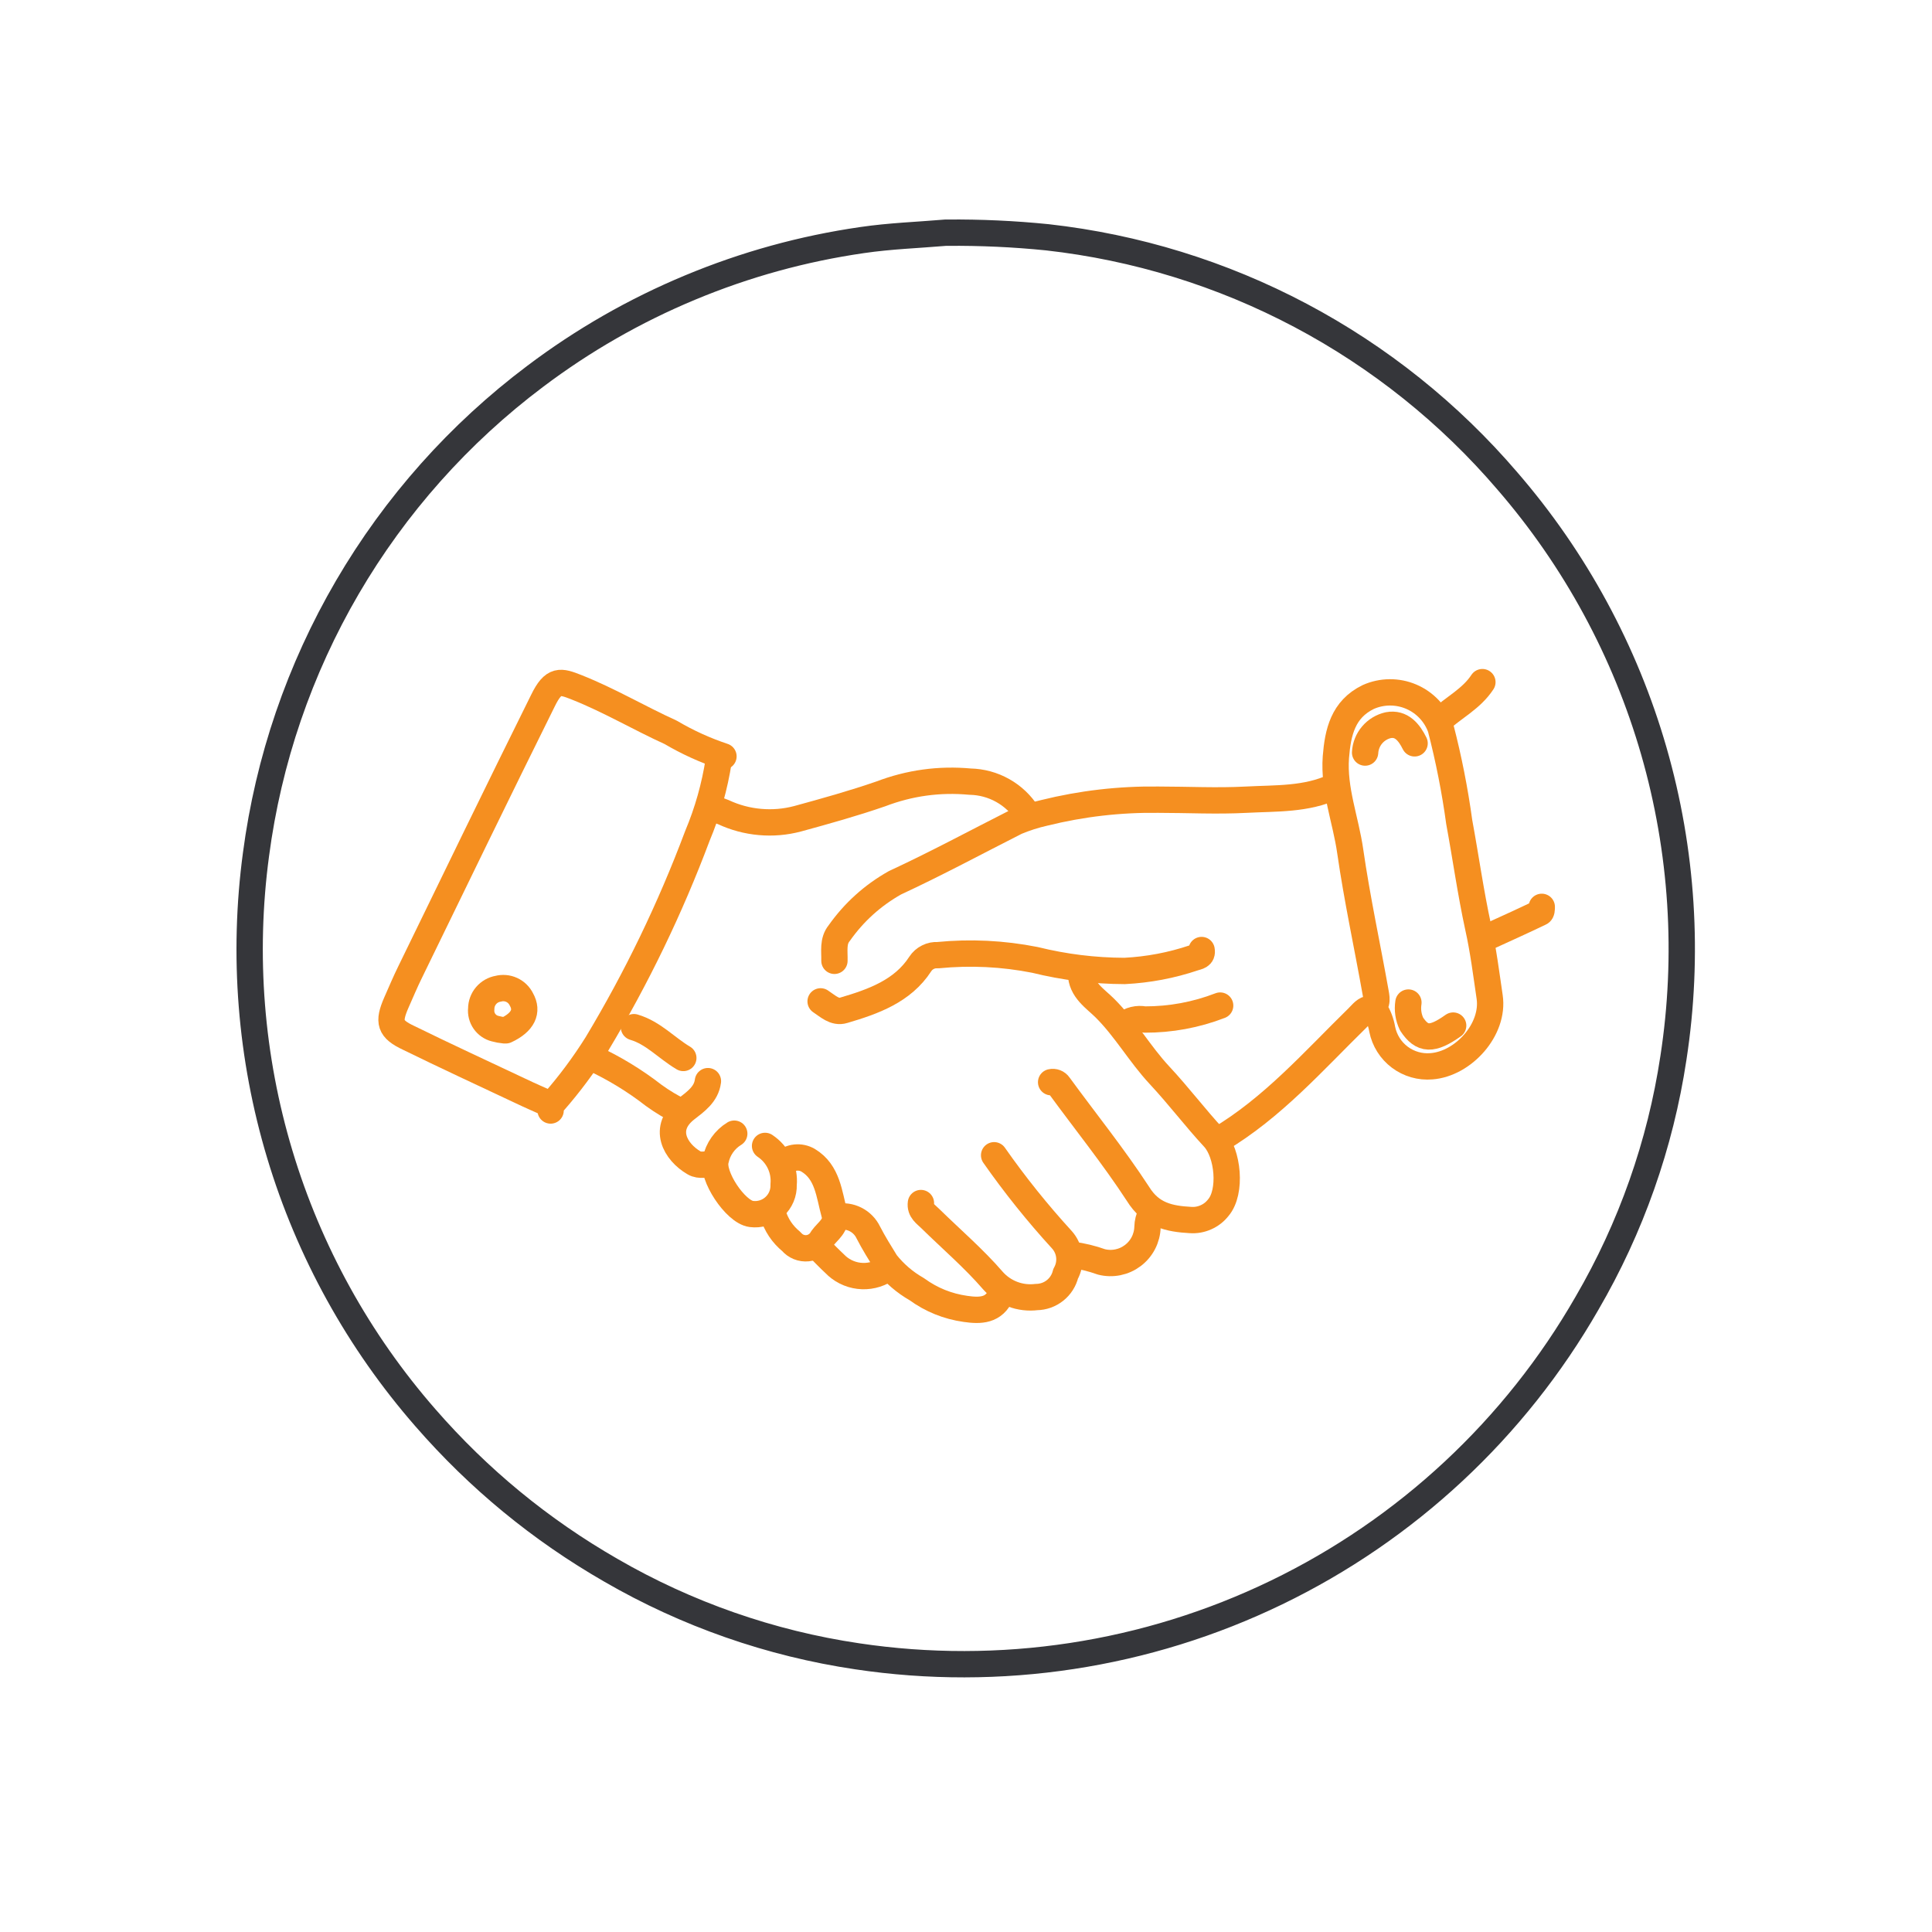 <?xml version="1.0" encoding="UTF-8" standalone="no"?><!DOCTYPE svg PUBLIC "-//W3C//DTD SVG 1.1//EN" "http://www.w3.org/Graphics/SVG/1.1/DTD/svg11.dtd"><svg width="100%" height="100%" viewBox="0 0 3200 3200" version="1.1" xmlns="http://www.w3.org/2000/svg" xmlns:xlink="http://www.w3.org/1999/xlink" xml:space="preserve" xmlns:serif="http://www.serif.com/" style="fill-rule:evenodd;clip-rule:evenodd;stroke-linecap:round;stroke-linejoin:round;"><g id="Pflege---Inteirm-Profis-" serif:id="Pflege - Inteirm Profis "></g><g id="Gespräch-und-einzeln" serif:id="Gespräch und einzeln"></g><g id="Archtitekt--Planung" serif:id="Archtitekt, Planung"></g><path d="M1198.28,1252.79c-30.476,-10.144 -59.549,-23.372 -87.218,-39.684c-52.331,-23.767 -101.828,-53.203 -155.685,-74.571c-27.037,-10.685 -38.376,-14.391 -56.037,21.804c-73.918,148.925 -146.745,299.158 -219.79,449.173c-8.286,16.79 -15.481,34.015 -23.113,51.241c-13.955,32.053 -11.12,43.609 20.715,58.436c60.834,29.872 122.323,58.218 183.812,87.218c16.789,8.068 34.015,15.481 51.022,23.113" style="fill:none;fill-rule:nonzero;stroke:#f58f20;stroke-width:43.61px;"/><path d="M1701.53,1347.86c-5.083,-7.99 -11.063,-15.241 -17.939,-21.753c-6.877,-6.511 -14.442,-12.088 -22.697,-16.729c-8.255,-4.641 -16.951,-8.207 -26.088,-10.698c-9.137,-2.491 -18.439,-3.832 -27.907,-4.023c-50.921,-4.7 -100.272,2.059 -148.053,20.278c-45.354,15.699 -91.579,28.564 -137.805,41.211c-20.469,5.401 -41.247,7.165 -62.334,5.293c-21.086,-1.873 -41.228,-7.272 -60.425,-16.195c-6.76,-2.835 -13.737,-5.016 -20.496,-7.632" style="fill:none;fill-rule:nonzero;stroke:#f58f20;stroke-width:43.61px;"/><path d="M2210.01,1302.73c-46.226,21.804 -96.594,19.188 -145.654,21.804c-49.061,2.617 -97.03,0 -145.655,0c-63.949,-0.831 -126.964,6.437 -189.045,21.805c-15.913,3.59 -31.394,8.532 -46.443,14.827c-67.158,34.015 -132.572,69.338 -200.82,100.955c-37.088,20.895 -67.905,48.732 -92.451,83.511c-10.903,13.301 -7.414,30.09 -7.85,45.789" style="fill:none;fill-rule:nonzero;stroke:#f58f20;stroke-width:43.61px;"/><path d="M1190.43,1259.34c-6.639,43.168 -18.413,84.887 -35.323,125.158c-45.013,120.061 -100.542,235.043 -166.587,344.947c-21.41,34.116 -45.395,66.314 -71.955,96.594c-2.859,3.975 -4.386,8.408 -4.579,13.301" style="fill:none;fill-rule:nonzero;stroke:#f58f20;stroke-width:43.61px;"/><path d="M2018.35,1887.96c89.399,-52.985 157.429,-130.827 230.038,-201.91c5.669,-5.451 11.12,-13.083 18.098,-14.827c15.917,-4.143 13.955,-16.135 12.21,-25.947c-13.955,-78.497 -30.962,-156.557 -42.301,-235.271c-7.413,-52.113 -27.691,-102.264 -23.766,-155.903c3.27,-40.992 11.556,-79.15 53.639,-99.646c5.591,-2.49 11.378,-4.382 17.359,-5.677c5.982,-1.295 12.033,-1.966 18.154,-2.012c6.12,-0.046 12.181,0.533 18.181,1.737c6.001,1.205 11.816,3.01 17.444,5.415c5.628,2.405 10.952,5.359 15.97,8.862c5.019,3.504 9.627,7.483 13.824,11.938c4.197,4.454 7.895,9.29 11.095,14.508c3.199,5.218 5.831,10.708 7.898,16.469c13.313,51.363 23.561,103.331 30.744,155.903c10.684,57.782 18.752,116.218 31.399,174.436c8.503,38.158 13.3,76.752 18.97,115.128c8.067,53.857 -43.609,110.985 -96.376,114.909c-4.648,0.396 -9.293,0.368 -13.936,-0.086c-4.642,-0.453 -9.205,-1.324 -13.688,-2.611c-4.484,-1.288 -8.813,-2.972 -12.989,-5.051c-4.175,-2.079 -8.128,-4.52 -11.857,-7.321c-3.729,-2.802 -7.173,-5.919 -10.333,-9.351c-3.159,-3.432 -5.981,-7.121 -8.466,-11.069c-2.485,-3.948 -4.591,-8.088 -6.319,-12.421c-1.727,-4.332 -3.048,-8.786 -3.961,-13.36c-2.075,-11.974 -6.363,-23.094 -12.865,-33.361" style="fill:none;fill-rule:nonzero;stroke:#f58f20;stroke-width:43.61px;"/><path d="M1990.22,1573.54c1.963,10.466 -6.541,10.684 -12.646,12.864c-37.301,12.554 -75.604,19.822 -114.91,21.805c-50.229,-0.167 -99.725,-6.272 -148.489,-18.316c-53.181,-10.512 -106.747,-13.129 -160.699,-7.849c-5.829,-0.369 -11.355,0.753 -16.579,3.365c-5.224,2.612 -9.437,6.36 -12.639,11.244c-29.218,45.135 -78.061,62.361 -126.903,76.751c-14.827,4.579 -26.383,-7.195 -38.158,-14.827" style="fill:none;fill-rule:nonzero;stroke:#f58f20;stroke-width:43.61px;"/><path d="M1790.49,1611.91c-0,27.691 23.767,42.083 39.466,57.782c34.233,34.015 57.782,76.098 90.489,111.203c32.707,35.105 59.09,70.429 90.271,104.007c23.548,25.73 29.436,89.181 7.195,115.346c-5.5,7.012 -12.32,12.332 -20.46,15.958c-8.141,3.626 -16.656,5.139 -25.548,4.539c-35.105,-1.963 -65.413,-8.068 -87.218,-43.609c-40.556,-62.143 -87.218,-119.925 -130.827,-179.67c-1.42,-2.084 -3.305,-3.584 -5.655,-4.5c-2.35,-0.916 -4.753,-1.088 -7.209,-0.515" style="fill:none;fill-rule:nonzero;stroke:#f58f20;stroke-width:43.61px;"/><path d="M837.853,1706.55c28.564,-13.3 36.85,-31.616 25.729,-51.24c-1.688,-3.46 -3.908,-6.536 -6.661,-9.228c-2.753,-2.691 -5.878,-4.842 -9.375,-6.451c-3.497,-1.61 -7.163,-2.585 -10.998,-2.925c-3.835,-0.34 -7.616,-0.026 -11.342,0.942c-3.919,0.667 -7.605,1.984 -11.059,3.952c-3.454,1.967 -6.468,4.467 -9.04,7.497c-2.572,3.031 -4.548,6.411 -5.928,10.139c-1.38,3.728 -2.08,7.58 -2.1,11.555c-0.401,3.664 -0.147,7.282 0.762,10.853c0.909,3.572 2.416,6.871 4.52,9.896c2.104,3.026 4.672,5.587 7.704,7.683c3.031,2.096 6.334,3.593 9.908,4.493c5.076,1.406 10.237,2.351 15.481,2.834" style="fill:none;fill-rule:nonzero;stroke:#f58f20;stroke-width:43.61px;"/><path d="M1387.33,2015.52c5.059,-0.942 10.136,-1.048 15.23,-0.317c5.094,0.73 9.936,2.258 14.527,4.583c4.591,2.325 8.688,5.324 12.291,8.999c3.603,3.674 6.522,7.829 8.757,12.464c8.94,17.444 19.406,34.015 29.436,50.368c14.146,17.785 31.081,32.321 50.804,43.61c24.243,17.634 51.208,28.536 80.895,32.706c24.203,3.489 47.316,3.271 58.872,-24.203" style="fill:none;fill-rule:nonzero;stroke:#f58f20;stroke-width:43.61px;"/><path d="M1906.06,2010.5c-3.422,6.867 -5.239,14.135 -5.451,21.804c-0.121,4.595 -0.751,9.12 -1.889,13.573c-1.139,4.453 -2.759,8.724 -4.859,12.813c-2.1,4.089 -4.628,7.893 -7.585,11.413c-2.956,3.52 -6.267,6.667 -9.932,9.442c-3.664,2.775 -7.592,5.108 -11.781,6.999c-4.19,1.891 -8.537,3.292 -13.043,4.205c-4.505,0.912 -9.055,1.312 -13.651,1.2c-4.595,-0.111 -9.121,-0.732 -13.576,-1.863c-15.79,-5.653 -31.998,-9.578 -48.624,-11.774" style="fill:none;fill-rule:nonzero;stroke:#f58f20;stroke-width:43.61px;"/><path d="M1646.58,1913.47c34.327,49.021 71.685,95.61 112.075,139.768c3.446,3.789 6.223,8.017 8.333,12.685c2.109,4.667 3.448,9.546 4.016,14.636c0.567,5.09 0.337,10.144 -0.693,15.161c-1.029,5.017 -2.806,9.754 -5.332,14.209c-1.31,5.423 -3.464,10.487 -6.463,15.19c-2.999,4.704 -6.681,8.794 -11.045,12.269c-4.364,3.475 -9.173,6.148 -14.429,8.018c-5.256,1.871 -10.673,2.837 -16.251,2.899c-6.67,0.826 -13.341,0.84 -20.013,0.042c-6.673,-0.797 -13.153,-2.383 -19.44,-4.757c-6.286,-2.374 -12.197,-5.468 -17.731,-9.28c-5.534,-3.812 -10.531,-8.232 -14.989,-13.26c-31.835,-36.85 -69.121,-68.685 -104.008,-102.918c-7.195,-7.195 -17.007,-12.864 -15.263,-25.511" style="fill:none;fill-rule:nonzero;stroke:#f58f20;stroke-width:43.61px;"/><path d="M2020.97,1665.55c-40.278,15.51 -81.998,23.214 -125.158,23.113c-5.882,-1.131 -11.734,-0.992 -17.556,0.416c-5.821,1.408 -11.09,3.958 -15.805,7.651" style="fill:none;fill-rule:nonzero;stroke:#f58f20;stroke-width:43.61px;"/><path d="M981.109,1752.34c36.223,16.78 70.092,37.422 101.609,61.925c14.637,10.647 30.118,19.877 46.443,27.691" style="fill:none;fill-rule:nonzero;stroke:#f58f20;stroke-width:43.61px;"/><path d="M1280.05,2010.5c5.594,18.445 15.843,33.781 30.744,46.007c1.625,1.941 3.46,3.656 5.505,5.147c2.045,1.491 4.241,2.712 6.585,3.664c2.345,0.953 4.77,1.608 7.276,1.966c2.505,0.357 5.017,0.407 7.534,0.149c2.518,-0.258 4.967,-0.817 7.348,-1.676c2.381,-0.859 4.622,-1.992 6.725,-3.401c2.103,-1.408 4.004,-3.05 5.704,-4.925c1.7,-1.874 3.149,-3.927 4.346,-6.157c8.94,-12.428 25.511,-21.804 20.278,-40.774c-8.94,-32.271 -10.902,-69.121 -43.609,-88.745c-3.155,-1.834 -6.518,-3.131 -10.088,-3.89c-3.569,-0.758 -7.169,-0.942 -10.797,-0.549c-3.628,0.392 -7.105,1.34 -10.43,2.844c-3.326,1.504 -6.333,3.49 -9.024,5.956" style="fill:none;fill-rule:nonzero;stroke:#f58f20;stroke-width:43.61px;"/><path d="M1216.16,1877.71c-7.907,4.843 -14.531,11.054 -19.873,18.632c-5.343,7.577 -8.967,15.903 -10.872,24.977c-7.413,25.511 32.489,85.91 58.872,89.399c3.418,0.463 6.844,0.552 10.281,0.265c3.437,-0.285 6.802,-0.94 10.095,-1.961c3.294,-1.022 6.438,-2.388 9.433,-4.097c2.995,-1.709 5.77,-3.722 8.325,-6.038c2.555,-2.316 4.83,-4.881 6.824,-7.694c1.994,-2.814 3.66,-5.809 5,-8.987c1.339,-3.178 2.319,-6.463 2.94,-9.855c0.621,-3.392 0.868,-6.811 0.741,-10.258c0.558,-6.231 0.28,-12.425 -0.834,-18.581c-1.114,-6.156 -3.023,-12.055 -5.728,-17.696c-2.706,-5.641 -6.11,-10.823 -10.214,-15.545c-4.104,-4.722 -8.76,-8.817 -13.968,-12.283" style="fill:none;fill-rule:nonzero;stroke:#f58f20;stroke-width:43.61px;"/><path d="M1172.55,1790.71c-2.834,21.804 -20.06,33.797 -35.759,46.007c-40.993,31.617 -18.316,71.301 12.865,89.399c9.594,5.669 20.496,1.526 30.744,2.617" style="fill:none;fill-rule:nonzero;stroke:#f58f20;stroke-width:43.61px;"/><path d="M1356.58,2067.41c8.503,8.504 16.789,17.226 25.729,25.512c5.334,5.599 11.456,10.134 18.366,13.604c6.91,3.47 14.204,5.673 21.88,6.608c7.676,0.934 15.284,0.546 22.826,-1.165c7.541,-1.711 14.572,-4.644 21.093,-8.799" style="fill:none;fill-rule:nonzero;stroke:#f58f20;stroke-width:43.61px;"/><path d="M2343.02,1231.21c-8.939,-18.098 -21.804,-34.233 -43.609,-30.091c-5.229,1.178 -10.136,3.157 -14.72,5.936c-4.585,2.779 -8.608,6.215 -12.071,10.308c-3.463,4.092 -6.185,8.629 -8.167,13.61c-1.983,4.98 -3.122,10.147 -3.418,15.5" style="fill:none;fill-rule:nonzero;stroke:#f58f20;stroke-width:43.61px;"/><path d="M2332.77,1660.54c-1.847,12.376 -0.103,24.223 5.233,35.541c17.661,26.82 34.233,27.256 68.902,2.617" style="fill:none;fill-rule:nonzero;stroke:#f58f20;stroke-width:43.61px;"/><path d="M2553.65,1502.02c0,3.489 0,8.94 -2.834,9.812c-29.654,14.173 -59.527,27.692 -89.181,41.21" style="fill:none;fill-rule:nonzero;stroke:#f58f20;stroke-width:43.61px;"/><path d="M1131.78,1752.34c-27.692,-16.353 -49.714,-41.647 -81.767,-51.022" style="fill:none;fill-rule:nonzero;stroke:#f58f20;stroke-width:43.61px;"/><path d="M2455.31,1129.82c-18.098,27.691 -47.97,42.3 -71.519,63.887" style="fill:none;fill-rule:nonzero;stroke:#f58f20;stroke-width:43.61px;"/><path d="M1566.12,385.409c-46.007,3.925 -92.015,5.451 -138.023,12.211c-98.331,14.212 -193.352,40.424 -285.062,78.637c-91.711,38.213 -177.231,87.226 -256.562,147.039c-31.396,23.591 -61.543,48.683 -90.441,75.275c-28.898,26.592 -56.405,54.553 -82.52,83.883c-26.115,29.33 -50.709,59.884 -73.783,91.662c-23.073,31.778 -44.512,64.624 -64.316,98.536c-19.804,33.912 -37.875,68.724 -54.214,104.435c-16.338,35.711 -30.864,72.145 -43.576,109.303c-12.712,37.157 -23.547,74.853 -32.507,113.089c-8.959,38.235 -15.998,76.822 -21.117,115.758c-5.581,41.515 -8.941,83.209 -10.08,125.083c-1.138,41.873 -0.049,83.688 3.268,125.445c3.317,41.757 8.842,83.22 16.577,124.389c7.735,41.168 17.635,81.809 29.7,121.923c12.065,40.114 26.227,79.473 42.485,118.077c16.259,38.605 34.523,76.237 54.791,112.895c20.268,36.659 42.427,72.137 66.476,106.435c24.048,34.297 49.851,67.22 77.407,98.769c88.21,101.341 190.546,185.506 307.008,252.496c62.919,36.438 128.698,66.647 197.339,90.628c68.64,23.98 138.92,41.304 210.842,51.974c29.402,4.396 58.928,7.686 88.576,9.871c29.649,2.185 59.338,3.258 89.067,3.219c29.729,-0.039 59.415,-1.189 89.058,-3.452c29.643,-2.262 59.16,-5.63 88.551,-10.103c29.39,-4.473 58.572,-10.039 87.546,-16.698c28.974,-6.659 57.658,-14.392 86.053,-23.2c28.394,-8.807 56.42,-18.664 84.076,-29.571c27.656,-10.906 54.866,-22.832 81.629,-35.776c26.763,-12.945 53.004,-26.872 78.724,-41.782c25.72,-14.91 50.846,-30.761 75.379,-47.553c24.532,-16.792 48.403,-34.478 71.611,-53.058c23.208,-18.58 45.688,-38.002 67.441,-58.266c21.754,-20.264 42.719,-41.312 62.895,-63.146c20.177,-21.834 39.509,-44.392 57.996,-67.674c18.487,-23.282 36.077,-47.223 52.771,-71.823c16.694,-24.599 32.445,-49.788 47.252,-75.568c36.502,-62.605 66.798,-128.081 90.888,-196.429c24.091,-68.348 41.547,-138.35 52.368,-210.007c6.524,-42.314 10.743,-84.858 12.654,-127.63c1.912,-42.772 1.506,-85.522 -1.217,-128.25c-2.723,-42.728 -7.748,-85.183 -15.075,-127.366c-7.326,-42.183 -16.911,-83.847 -28.755,-124.991c-11.844,-41.144 -25.877,-81.527 -42.1,-121.149c-16.222,-39.622 -34.539,-78.252 -54.95,-115.888c-20.41,-37.637 -42.796,-74.059 -67.155,-109.269c-24.36,-35.209 -50.552,-68.998 -78.576,-101.368c-23.933,-27.949 -49.124,-54.714 -75.573,-80.296c-26.448,-25.582 -54.037,-49.868 -82.768,-72.858c-28.73,-22.989 -58.475,-44.582 -89.234,-64.776c-30.759,-20.195 -62.398,-38.904 -94.915,-56.126c-32.517,-17.222 -65.769,-32.881 -99.758,-46.979c-33.988,-14.098 -68.563,-26.571 -103.723,-37.42c-35.161,-10.849 -70.752,-20.025 -106.775,-27.53c-36.023,-7.505 -72.318,-13.304 -108.886,-17.398c-55.243,-5.592 -110.627,-8.136 -166.15,-7.632" style="fill:none;fill-rule:nonzero;stroke:#35363a;stroke-width:43.61px;"/></svg>